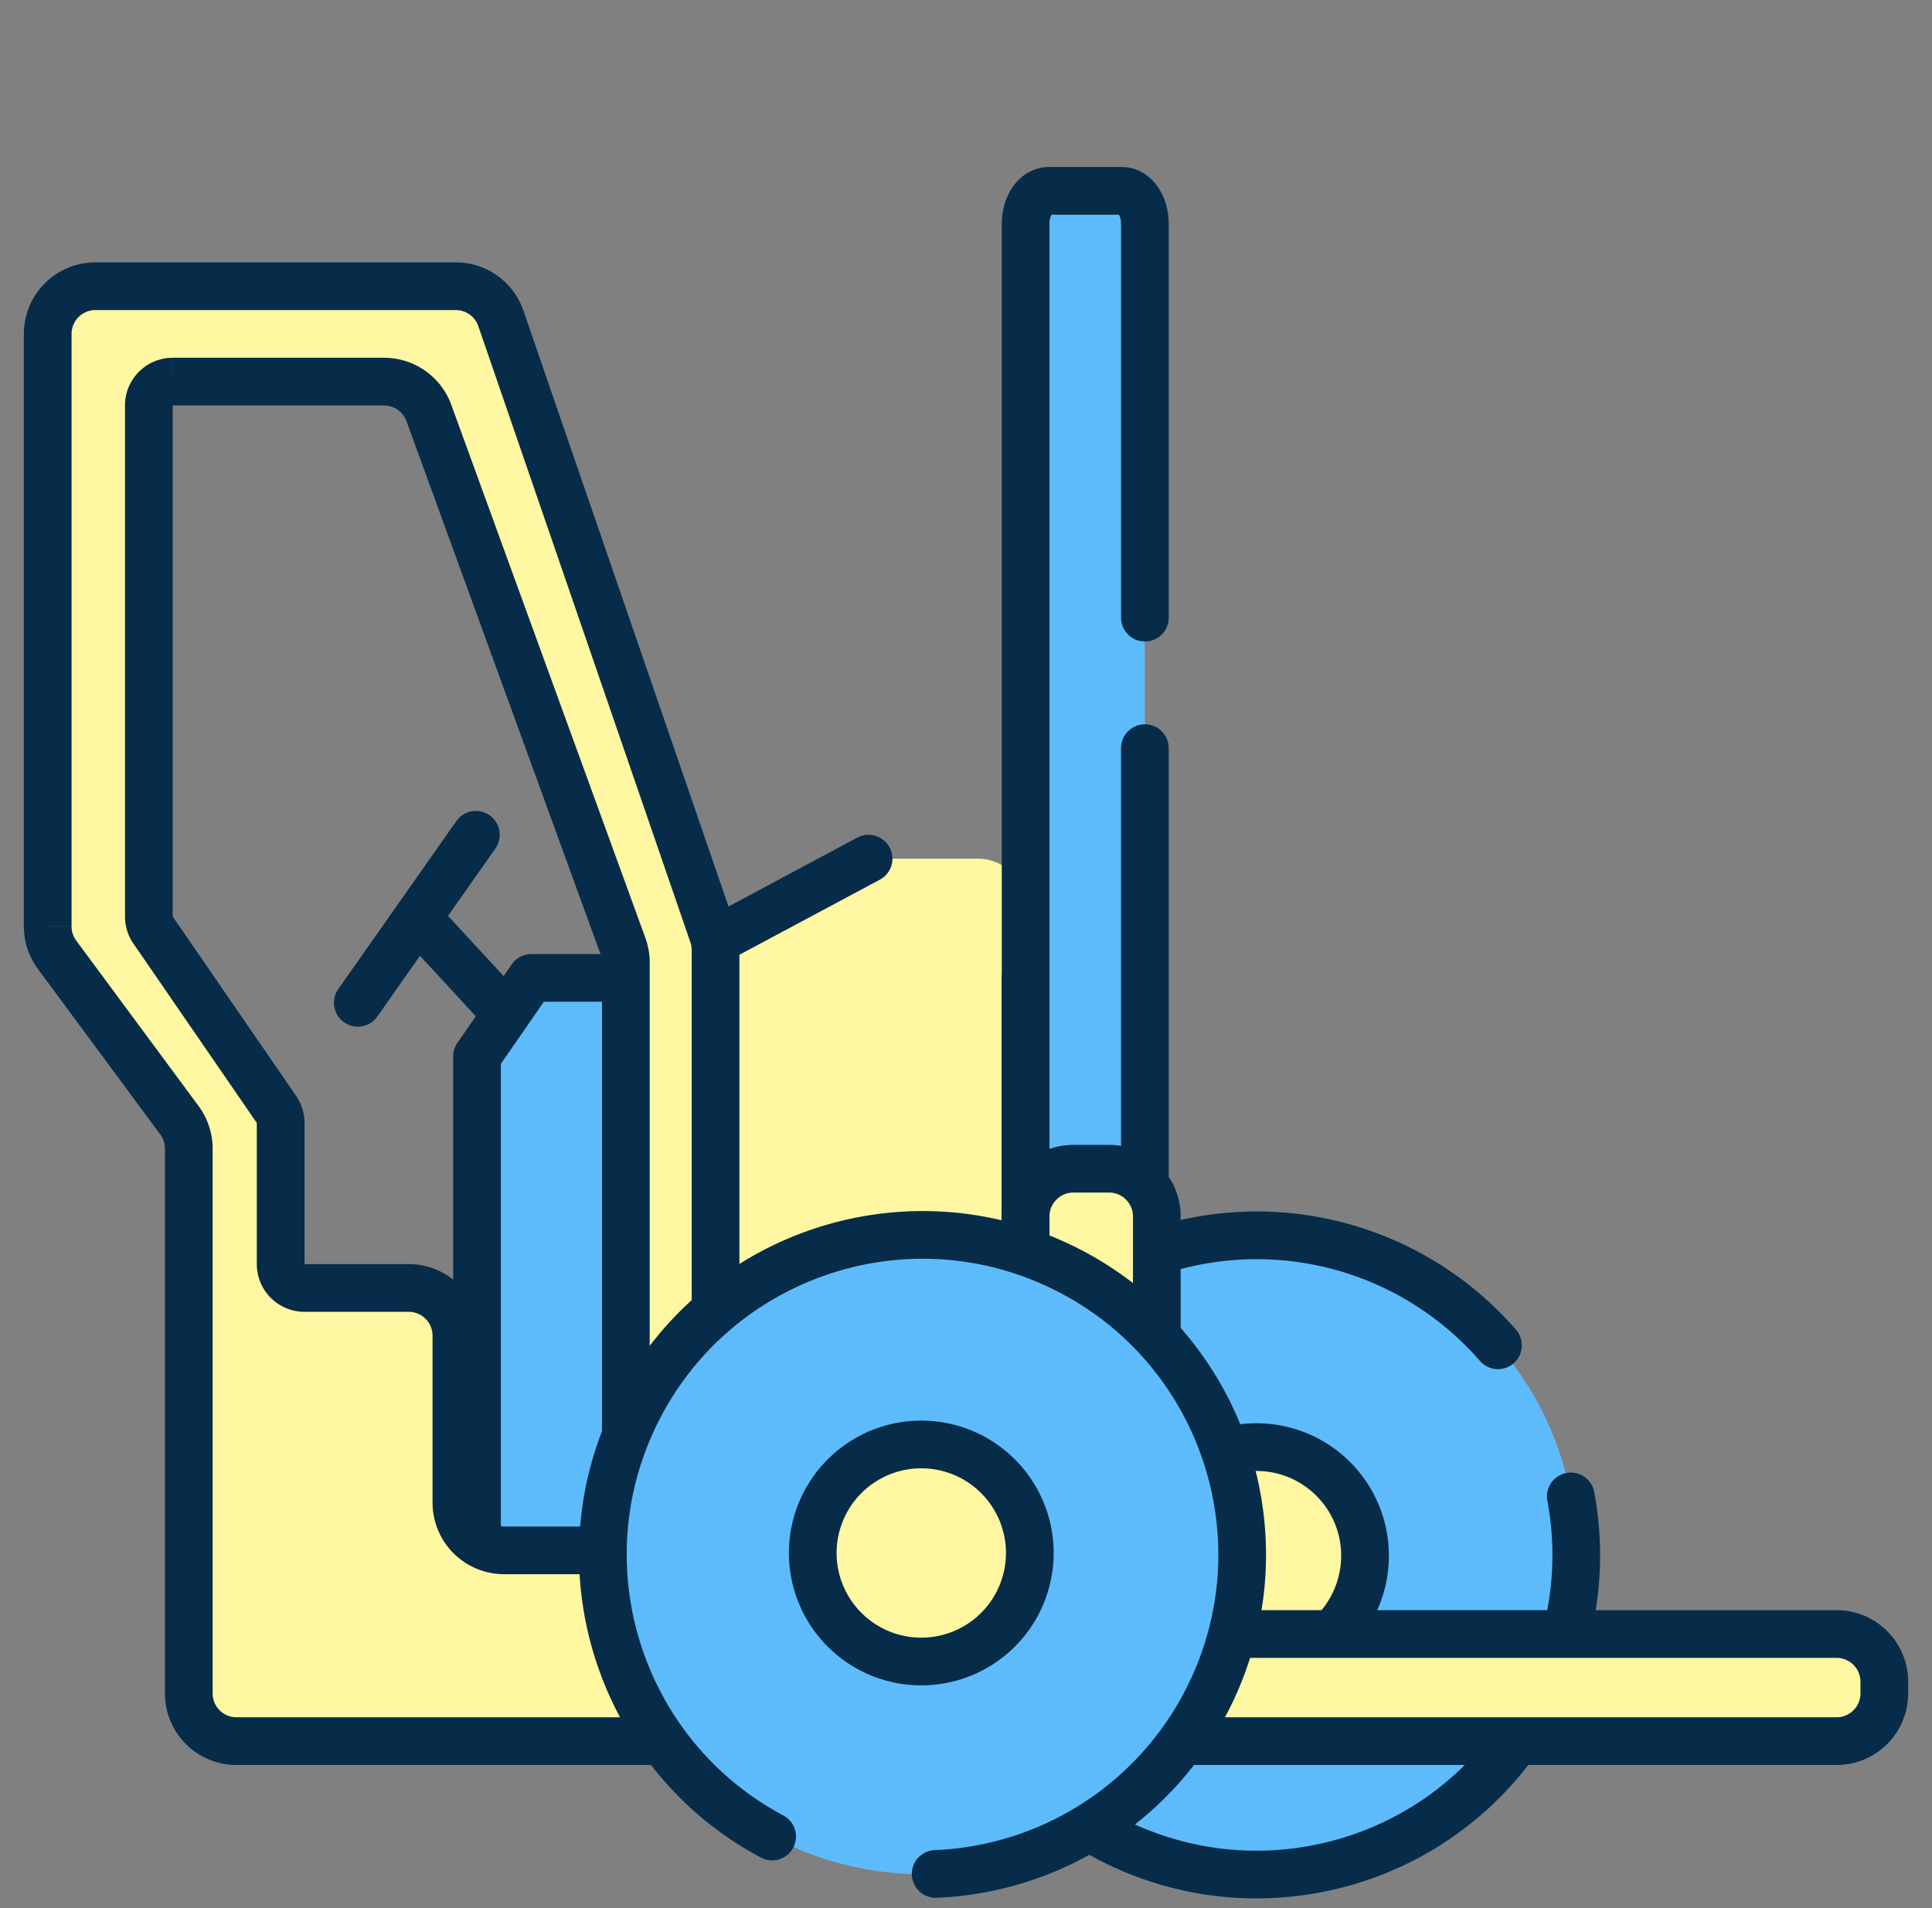 <svg xmlns="http://www.w3.org/2000/svg" width="81" height="80" fill="none"><rect width="100%" height="100%" fill="#808080" stroke="none"/><g clip-path="url(#a)"><path fill="#5EBBFB" d="M39.404 63.42c-.974 7.335 4.183 14.07 11.518 15.045 7.335.974 14.071-4.183 15.045-11.519.974-7.335-4.183-14.07-11.518-15.045-7.335-.973-14.071 4.183-15.045 11.519Z"/><path fill="#FFF7A1" d="M48.203 64.41a4.55 4.55 0 1 0 8.962 1.577 4.55 4.55 0 0 0-8.962-1.578Z"/><path stroke="#062C49" stroke-linecap="round" stroke-linejoin="round" stroke-miterlimit="10" stroke-width="2" d="M62.802 56.404a13.396 13.396 0 0 0-13.021-4.292c-7.224 1.603-11.78 8.76-10.177 15.983 1.604 7.224 8.76 11.78 15.984 10.177 7.073-1.57 11.589-8.464 10.268-15.532"/><path stroke="#062C49" stroke-linecap="round" stroke-linejoin="round" stroke-miterlimit="10" stroke-width="2" d="M48.203 64.41a4.55 4.55 0 1 0 8.962 1.577 4.55 4.55 0 0 0-8.962-1.578Z"/><path fill="#FFF7A1" d="m29.49 39.937 6.465-3.676a2 2 0 0 1 .989-.261H41a2 2 0 0 1 2 2v27a2 2 0 0 1-2 2H30.038a2 2 0 0 1-2-2.038l.44-23.324a2 2 0 0 1 1.012-1.7Z"/><path stroke="#062C49" stroke-linecap="round" stroke-width="2" d="m36.415 36-7.358 3.935A2 2 0 0 0 28 41.699V65a2 2 0 0 0 2 2h11a2 2 0 0 0 2-2V41"/><path fill="#5EBBFB" stroke="#062C49" stroke-linecap="round" stroke-linejoin="round" stroke-miterlimit="10" stroke-width="2" d="M22.277 41H28v25h-8V44.29L22.277 41Z"/><path stroke="#062C49" stroke-linecap="round" stroke-linejoin="round" stroke-miterlimit="10" stroke-width="2" d="m21.052 42.33-3.544-3.838M19.951 35 15 42.045"/><path fill="#FFF7A1" fill-rule="evenodd" d="M7.915 12h11.193A2 2 0 0 1 21 13.35l8.891 25.834a2 2 0 0 1 .109.65V71a2 2 0 0 1-2 2H9.915a2 2 0 0 1-2-2V48.16a2 2 0 0 0-.391-1.19l-5.132-6.94A2 2 0 0 1 2 38.84V14a2 2 0 0 1 2-2h3.915Zm16.326 53h-3.106a2 2 0 0 1-2-2v-7a2 2 0 0 0-2-2h-4.368a1 1 0 0 1-1-1v-5.919a1 1 0 0 0-.176-.567l-5.174-7.52a1 1 0 0 1-.176-.567V17a1 1 0 0 1 1-1h8.862a2 2 0 0 1 1.88 1.316l8.137 22.353c.08.219.12.45.12.684V63a2 2 0 0 1-2 2Z" clip-rule="evenodd"/><path fill="#062C49" d="m21 13.35-.946.325.946-.326Zm8.891 25.834-.945.325.945-.325ZM7.524 46.97l.804-.594-.804.594Zm-5.132-6.94-.804.594.804-.594Zm9.199 6.484-.824.567.824-.567Zm-5.174-7.52-.824.566.824-.566Zm11.566-21.678.94-.342-.94.342Zm8.137 22.353.94-.342-.94.342ZM19.108 12v-1H7.915v2h11.193v-1ZM21 13.35l.945-.326A3 3 0 0 0 19.108 11v2a1 1 0 0 1 .946.675l.946-.326Zm8.891 25.834.946-.326-8.892-25.834-.945.325-.946.326 8.892 25.834.945-.325Zm.109.65h1a3 3 0 0 0-.163-.976l-.946.326-.945.325c.036.105.054.215.054.325h1ZM30 71h1V39.834h-2V71h1Zm-2 2v1a3 3 0 0 0 3-3h-2a1 1 0 0 1-1 1v1ZM9.915 73v1H28v-2H9.915v1Zm-2-2h-1a3 3 0 0 0 3 3v-2a1 1 0 0 1-1-1h-1Zm0-22.84h-1V71h2V48.16h-1Zm-.391-1.19-.804.595a1 1 0 0 1 .195.594h2a3 3 0 0 0-.587-1.783l-.804.594Zm-5.132-6.94-.804.594 5.132 6.94.804-.594.804-.594-5.132-6.94-.804.594ZM2 38.84H1a3 3 0 0 0 .588 1.784l.804-.594.804-.595A1 1 0 0 1 3 38.841H2ZM2 14H1v24.84h2V14H2Zm2-2v-1a3 3 0 0 0-3 3h2a1 1 0 0 1 1-1v-1Zm3.915 0v-1H4v2h3.915v-1Zm13.22 53v1h3.106v-2h-3.106v1Zm-2-2h-1a3 3 0 0 0 3 3v-2a1 1 0 0 1-1-1h-1Zm0-7h-1v7h2v-7h-1Zm-2-2v1a1 1 0 0 1 1 1h2a3 3 0 0 0-3-3v1Zm-4.368 0v1h4.368v-2h-4.368v1Zm-1-1h-1a2 2 0 0 0 2 2v-2h-1Zm0-5.919h-1V53h2v-5.919h-1Zm-.176-.567-.824.567h2a2 2 0 0 0-.352-1.133l-.824.566Zm-5.174-7.52-.824.566 5.174 7.521.824-.567.824-.566-5.174-7.521-.824.567Zm-.176-.567h-1a2 2 0 0 0 .352 1.133l.824-.566.824-.567h-1ZM6.24 17h-1v21.427h2V17h-1Zm1-1v-1a2 2 0 0 0-2 2h2v-1Zm8.862 0v-1H7.241v2h8.862v-1Zm1.88 1.316.94-.342A3 3 0 0 0 16.102 15v2a1 1 0 0 1 .94.658l.94-.342Zm8.137 22.353.94-.342-8.138-22.353-.94.342-.939.342L25.18 40.01l.94-.342Zm.12.684h1a3 3 0 0 0-.18-1.026l-.94.342-.94.342a1 1 0 0 1 .06.342h1Zm0 22.647h1V40.353h-2V63h1Zm-2 2v1a3 3 0 0 0 3-3h-2a1 1 0 0 1-1 1v1Z"/><path fill="#5EBBFB" d="M43 9.377v52.015h4.036c.532 0 .963-.617.963-1.377V9.377C48 8.617 47.57 8 47.036 8h-3.073C43.431 8 43 8.616 43 9.377Z"/><path stroke="#062C49" stroke-linecap="round" stroke-linejoin="round" stroke-miterlimit="10" stroke-width="2" d="M47.999 31.367v28.65c0 .761-.432 1.377-.963 1.377h-3.642M43 53.031V9.377c0-.761.432-1.377.963-1.377h3.074c.531 0 .963.616.963 1.377v16.518"/><path fill="#FFF7A1" stroke="#062C49" stroke-linecap="round" stroke-width="2" d="M46.5 49H45a2 2 0 0 0-2 2v20a2 2 0 0 0 2 2h32a2 2 0 0 0 2-2v-.492a2 2 0 0 0-2-2H50.5a2 2 0 0 1-2-2V51a2 2 0 0 0-2-2Z"/><path fill="#5EBBFB" d="M48.354 55.906c-5.124-5.339-13.605-5.513-18.944-.39-5.339 5.124-5.514 13.605-.39 18.944 5.124 5.339 13.605 5.514 18.944.39 5.339-5.123 5.513-13.605.39-18.944Z"/><path fill="#FFF7A1" d="M42.09 62.162a4.55 4.55 0 1 0-6.825 6.017 4.55 4.55 0 0 0 6.825-6.017Z"/><path stroke="#062C49" stroke-linecap="round" stroke-linejoin="round" stroke-miterlimit="10" stroke-width="2" d="M39.23 78.567a13.395 13.395 0 0 0 11.48-7.495c3.255-6.646.507-14.672-6.138-17.927-6.645-3.256-14.671-.508-17.927 6.137-3.188 6.507-.62 14.338 5.727 17.717"/><path stroke="#062C49" stroke-linecap="round" stroke-linejoin="round" stroke-miterlimit="10" stroke-width="2" d="M42.09 62.162a4.55 4.55 0 1 0-6.825 6.017 4.55 4.55 0 0 0 6.825-6.017Z"/></g><defs><clipPath id="a"><path fill="#fff" d="M.5 0h80v80H.5z"/></clipPath></defs></svg>